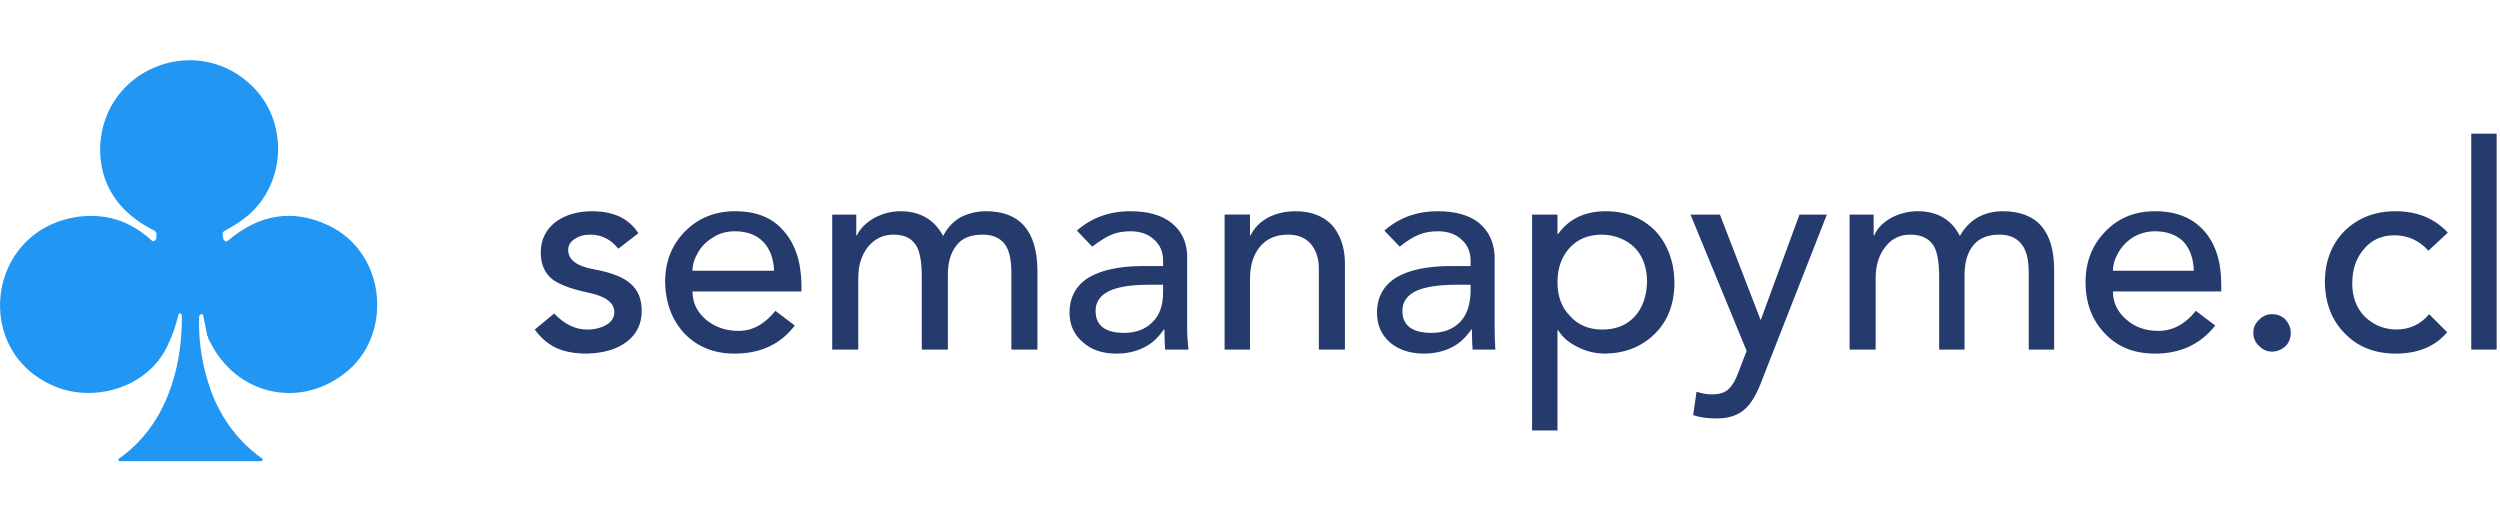<svg version="1.2" xmlns="http://www.w3.org/2000/svg" viewBox="0 0 374 79" width="374" height="79">
	<title>logo</title>
	<style>
		.s0 { fill: #2196f3 } 
		.s1 { fill: #253b6e } 
	</style>
	<g id="SvgjsG1305">
		<path class="s0" d="m30.4 47.2q0-0.1-0.1-0.2-0.1 0-0.2 0-0.1 0-0.2 0.1 0 0-0.1 0.2-0.2 5.1 1.4 10.1 2.2 7 8 11.2 0.1 0 0.1 0.1 0 0.1 0 0.1 0 0.1-0.1 0.1 0 0.1-0.1 0.1h-21.2q-0.1 0-0.1-0.1-0.1 0-0.1-0.1 0 0 0-0.1 0 0 0.1-0.1c6.9-4.8 9.5-13.3 9.4-21.4q0-0.1-0.1-0.2 0-0.1-0.1-0.1-0.1 0-0.2 0-0.1 0.1-0.1 0.2-0.7 2.7-1.5 4.3c-2.7 6.3-10.5 8.8-16.5 6.6-13.1-4.9-10.9-23.8 3.2-25.6q6.1-0.7 10.7 3.5 0.1 0.1 0.3 0.2 0.1 0 0.2-0.1 0.2 0 0.2-0.2 0.1-0.1 0.1-0.2v-0.5q0-0.1 0-0.2 0-0.1-0.1-0.2 0 0-0.1-0.1 0 0-0.1-0.1c-5.3-2.6-8.4-7-8.1-12.9 0.7-11.2 13.8-16.5 22.1-9.3 6.4 5.5 5.9 15.9-1 20.7q-0.8 0.6-2.6 1.6 0 0-0.1 0.1 0 0.1-0.1 0.1 0 0.1 0 0.2 0 0.1 0 0.2l0.1 0.5q0 0.1 0.1 0.2 0.1 0.1 0.2 0.2 0.1 0 0.2 0 0.1 0 0.2-0.1 7.1-6 15-2.3c8.9 4.2 9.7 16.7 2.4 22.2-6.9 5.3-16.2 3.1-20.1-4.8q-0.1-0.1-0.1-0.2-0.1-0.1-0.1-0.2-0.1-0.2-0.1-0.3 0-0.1-0.1-0.2z"/>
	</g>
	<g id="SvgjsG1306">
		<path class="s1" d="m88.6 31.6q2.3 0 4.1 0.8 1.8 0.9 2.8 2.5l-3 2.3q-1.7-2.1-4.2-2.1-1.4 0-2.4 0.7-0.9 0.6-0.9 1.6 0 2.2 3.9 2.9 3.9 0.7 5.5 2.2 1.6 1.4 1.6 4 0 2.9-2.2 4.6-2.2 1.7-6 1.8-2.8 0-4.7-0.9-1.8-0.9-3.1-2.7l2.9-2.4q2.3 2.4 4.9 2.4 1.7 0 2.9-0.7 1.2-0.7 1.2-1.9 0-2.1-3.8-2.9-4.3-0.9-5.8-2.3-1.4-1.4-1.4-3.7 0-2.8 2.1-4.5 2.2-1.7 5.6-1.7zm21.4 0q4.7 0 7.2 2.9 2.6 2.9 2.7 8v1.1h-16.3q0 2.5 2 4.2 2 1.7 4.9 1.7 3.1 0 5.5-3l2.9 2.2q-3.2 4.2-9 4.2-4.6 0-7.5-3-2.8-3-2.9-7.7 0-4.5 2.9-7.5 3-3.1 7.6-3.1zm5.8 8.9q-0.1-2.8-1.7-4.4-1.5-1.5-4.2-1.5-1.8 0-3.2 0.9-1.5 0.9-2.3 2.3-0.8 1.4-0.8 2.7zm18.9-8.9q4.4 0 6.4 3.7 0.9-1.8 2.6-2.8 1.8-0.9 3.8-0.9 7.6 0 7.7 8.8v11.9h-3.9v-11.5q0-3-1-4.3-1.1-1.4-3.3-1.4-2.7 0-3.9 1.6-1.3 1.6-1.3 4.4v11.2h-3.9v-10.9q0-3.6-1-4.9-1-1.4-3.2-1.4-2.4 0-3.9 1.9-1.4 1.8-1.4 4.6v10.7h-3.9v-20.2h3.6v3.1h0.1q0.7-1.5 2.6-2.6 1.9-1 3.9-1zm34.4 0q3.9 0 6.1 1.7 2.3 1.8 2.4 4.9v10.8q0 1.6 0.2 3.3h-3.5q-0.1-1.3-0.1-3h-0.1q-1.3 1.9-3 2.7-1.8 0.9-4.1 0.9-3.1 0-5-1.7-2-1.7-2-4.4 0-3.5 2.9-5.3 2.9-1.7 8.2-1.7h2.9v-0.8q0-2-1.4-3.2-1.3-1.2-3.5-1.2-1.6 0-2.8 0.5-1.2 0.5-2.9 1.8l-2.3-2.4q3.3-2.9 8-2.9zm-5.2 14.9q0 3.3 4.3 3.3 2.6 0 4.2-1.6 1.6-1.5 1.6-4.5v-1.1h-2.2q-3.8 0-5.8 0.9-2.1 1-2.1 3zm29.9-14.9q3.4 0 5.4 2 1.9 2.1 2 5.5v13.2h-3.9v-12.1q0-2.3-1.2-3.7-1.2-1.4-3.4-1.4-2.7 0-4.2 1.8-1.5 1.8-1.5 4.8v10.6h-3.8v-20.2h3.8v3.1h0.1q0.8-1.7 2.7-2.7 1.8-0.9 4-0.9zm21.3 0q3.9 0 6.1 1.7 2.2 1.8 2.4 4.9v10.8q0 1.6 0.1 3.3h-3.4q-0.1-1.3-0.1-3h-0.1q-1.3 1.9-3 2.7-1.8 0.9-4.1 0.9-3.1 0-5.1-1.7-1.9-1.7-1.9-4.4 0-3.5 2.9-5.3 2.9-1.7 8.2-1.7h2.9v-0.8q0-2-1.4-3.2-1.3-1.2-3.5-1.2-1.6 0-2.8 0.5-1.3 0.5-2.9 1.8l-2.3-2.4q3.3-2.9 8-2.9zm-5.3 14.9q0 3.3 4.4 3.3 2.6 0 4.2-1.6 1.5-1.5 1.6-4.5v-1.1h-2.2q-3.8 0-5.9 0.9-2.1 1-2.1 3zm30.4-14.9q4.5 0 7.4 2.9 2.8 3 2.9 7.7 0 4.8-2.9 7.7-2.9 2.9-7.4 3-2.3 0-4.2-1-1.9-0.9-2.9-2.5h-0.1v15h-3.8v-32.3h3.8v2.9h0.1q1.2-1.7 3.1-2.6 1.8-0.8 4-0.8zm-7.2 10.6q0 3.2 1.9 5.1 1.8 2 4.8 2 3.1 0 4.9-2 1.7-1.9 1.8-5.1 0-3.2-1.8-5.1-1.9-1.9-4.9-2-3.1 0-4.9 2-1.8 2-1.8 5.1zm24.3-10.1l6.1 15.8 5.8-15.8h4.1l-9.6 24.5q-1.3 3.6-2.9 4.8-1.5 1.2-4 1.2-2.1 0-3.5-0.5l0.5-3.5q1.2 0.4 2.3 0.4 1.8 0 2.6-0.9 0.8-0.8 1.4-2.5l1.2-3.1-8.4-20.4c0 0 4.4 0 4.4 0zm29.6-0.5q4.4 0 6.3 3.7 1-1.8 2.7-2.8 1.7-0.9 3.7-0.9 7.7 0 7.7 8.8v11.9h-3.8v-11.5q0-3-1.1-4.3-1.1-1.4-3.3-1.4-2.6 0-3.9 1.6-1.3 1.6-1.3 4.4v11.2h-3.8v-10.9q0-3.6-1-4.9-1.1-1.4-3.3-1.4-2.4 0-3.8 1.9-1.4 1.8-1.4 4.6v10.7h-3.9v-20.2h3.6v3.1h0.1q0.6-1.5 2.5-2.6 1.9-1 4-1zm35.5 0q4.7 0 7.3 2.9 2.6 2.9 2.6 8v1.1h-16.2q0 2.5 2 4.2 1.9 1.7 4.8 1.7 3.2 0 5.6-3l2.9 2.2q-3.3 4.2-9 4.2-4.7 0-7.5-3-2.9-3-2.9-7.7 0-4.5 2.9-7.5 2.9-3.1 7.5-3.1zm5.8 8.9q-0.1-2.8-1.6-4.4-1.6-1.5-4.2-1.5-1.8 0-3.3 0.9-1.4 0.9-2.2 2.3-0.8 1.4-0.8 2.7zm11.7 6.5q1.2 0 2 0.8 0.8 0.9 0.8 2 0 1.2-0.8 2-0.9 0.8-2 0.8-1.1 0-1.9-0.8-0.9-0.8-0.9-2 0-1.2 0.9-2 0.8-0.8 1.9-0.8zm18.5-15.4q4.8 0 7.8 3.2l-2.9 2.7q-2.1-2.3-5.1-2.3-2.8 0-4.5 2-1.8 2-1.8 5.2 0 3 1.8 4.9 1.9 1.9 4.7 2 3.1 0 5-2.3l2.7 2.7q-2.7 3.2-7.7 3.2-4.7 0-7.6-3-2.9-2.9-3-7.6 0-4.8 3-7.8 3-2.9 7.6-2.9zm15.1-11.6v32.3h-3.8v-32.3z"/>
	</g>
</svg>